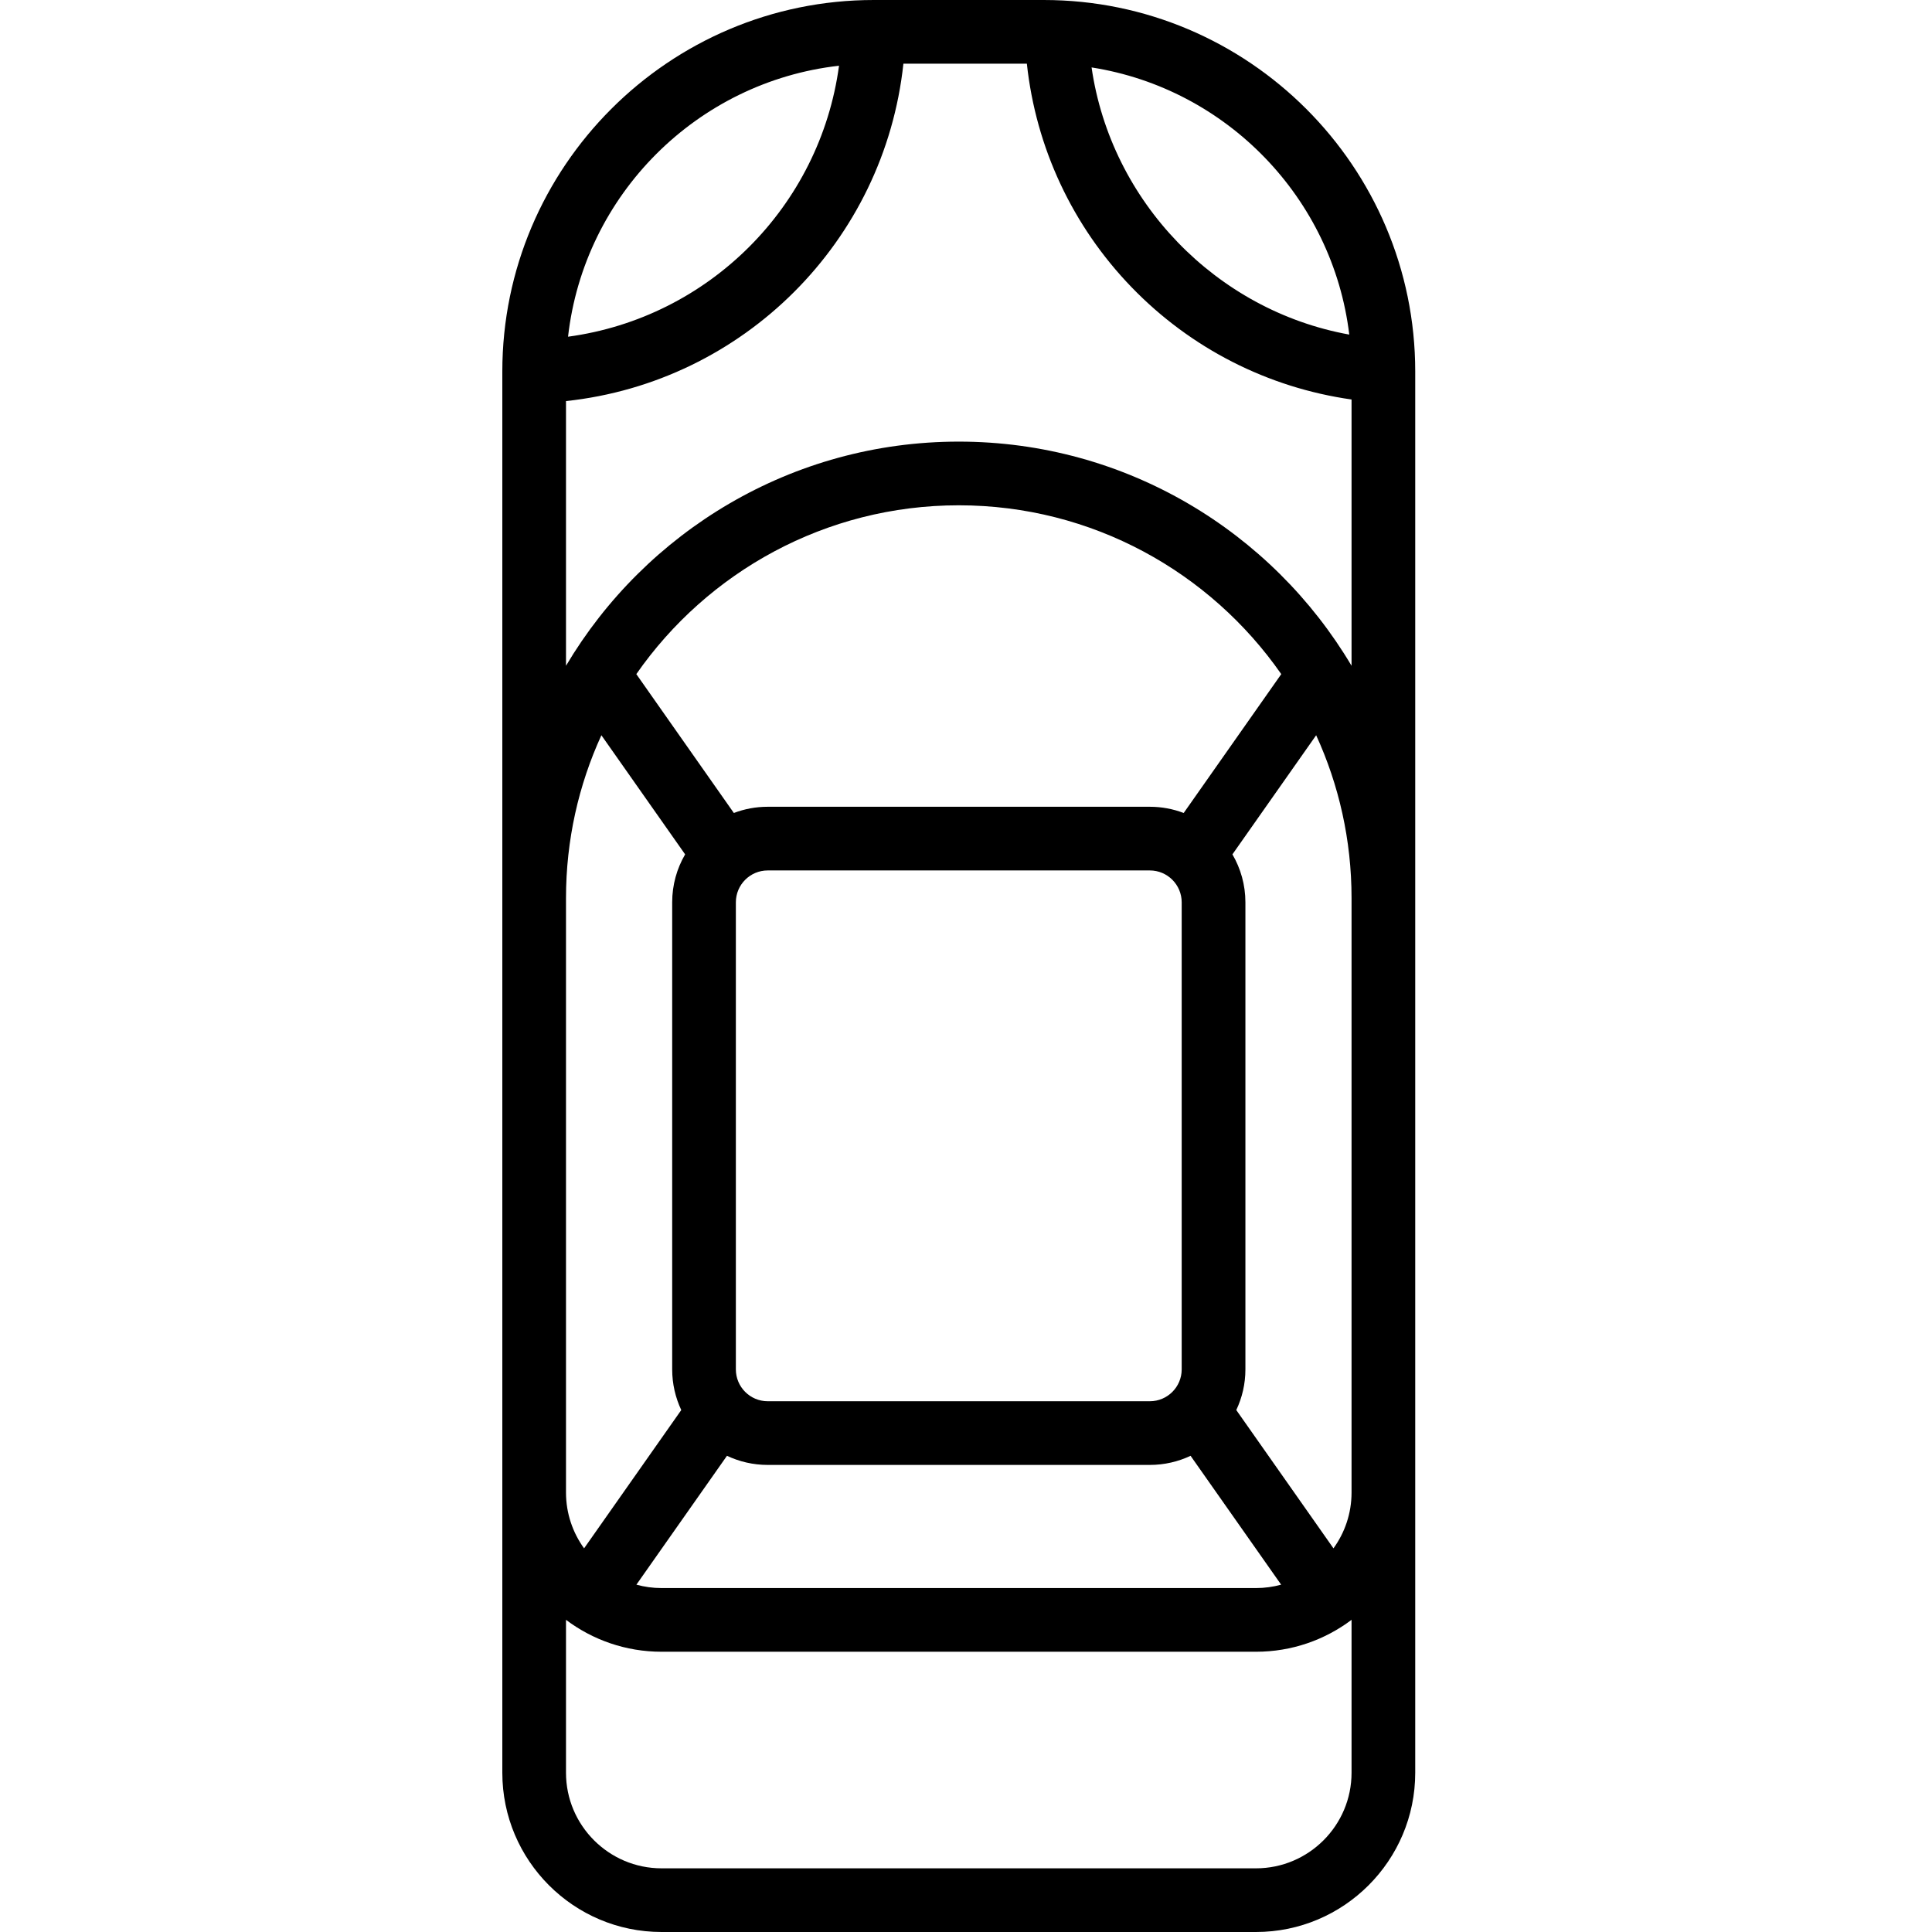 <svg width="50" height="50" viewBox="0 0 50 50" fill="none" xmlns="http://www.w3.org/2000/svg">
<path d="M27.011 0H22.615C17.314 0 13 4.314 13 9.615V45.879C13 48.152 14.848 50 17.121 50H32.505C34.778 50 36.626 48.152 36.626 45.879V9.615C36.626 4.314 32.313 0 27.011 0ZM21.714 1.701C21.221 5.344 18.344 8.221 14.701 8.714C15.116 5.04 18.04 2.116 21.714 1.701ZM14.648 23.242C14.648 21.739 14.976 20.312 15.564 19.028L17.731 22.111C17.518 22.476 17.396 22.9 17.396 23.352V35.44C17.396 35.816 17.481 36.172 17.631 36.492L15.116 40.071C14.822 39.664 14.648 39.166 14.648 38.626V23.242ZM19.868 37.912H29.758C30.135 37.912 30.492 37.827 30.812 37.676L33.156 41.011C32.949 41.068 32.731 41.099 32.505 41.099H17.121C16.895 41.099 16.677 41.068 16.47 41.011L18.814 37.676C19.134 37.827 19.491 37.912 19.868 37.912ZM19.044 35.44V23.352C19.044 22.897 19.413 22.527 19.868 22.527H29.758C30.213 22.527 30.582 22.897 30.582 23.352V35.44C30.582 35.894 30.213 36.264 29.758 36.264H19.868C19.413 36.264 19.044 35.894 19.044 35.44ZM30.634 21.04C30.361 20.936 30.066 20.879 29.758 20.879H19.868C19.56 20.879 19.265 20.936 18.992 21.04L16.468 17.446C18.305 14.807 21.361 13.077 24.813 13.077C28.266 13.077 31.321 14.807 33.159 17.446L30.634 21.04ZM34.978 45.879C34.978 47.242 33.869 48.352 32.505 48.352H17.121C15.758 48.352 14.648 47.242 14.648 45.879V41.921C15.338 42.44 16.194 42.747 17.121 42.747H32.505C33.433 42.747 34.289 42.44 34.978 41.921V45.879ZM34.978 38.626C34.978 39.166 34.804 39.664 34.51 40.071L31.995 36.492C32.146 36.172 32.231 35.816 32.231 35.44V23.352C32.231 22.9 32.108 22.476 31.895 22.111L34.062 19.028C34.65 20.312 34.978 21.739 34.978 23.242V38.626ZM34.978 17.23C32.918 13.76 29.133 11.429 24.813 11.429C20.494 11.429 16.708 13.76 14.648 17.23V10.38C19.246 9.888 22.888 6.246 23.38 1.648H26.575C26.809 3.82 27.755 5.851 29.287 7.435C30.82 9.02 32.818 10.033 34.978 10.339V17.23ZM28.25 1.745C31.746 2.294 34.493 5.124 34.919 8.659C31.471 8.036 28.751 5.215 28.25 1.745Z" fill="black"/>
</svg>
